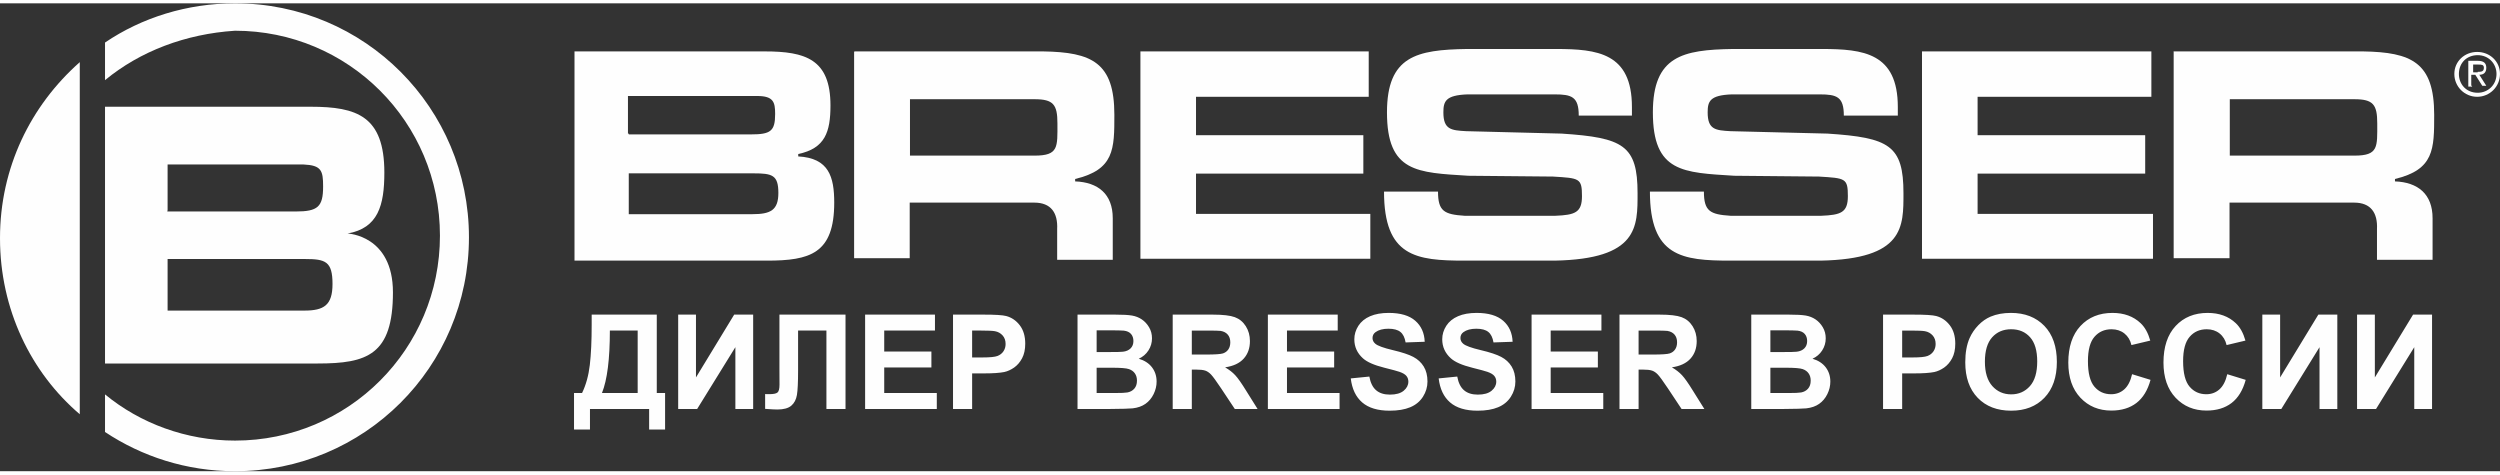 <?xml version="1.0" encoding="UTF-8"?>
<!DOCTYPE svg PUBLIC "-//W3C//DTD SVG 1.1//EN" "http://www.w3.org/Graphics/SVG/1.1/DTD/svg11.dtd">
<!-- Creator: CorelDRAW X6 -->
<svg xmlns="http://www.w3.org/2000/svg" xml:space="preserve" width="216px" height="41px" version="1.1" style="shape-rendering:geometricPrecision; text-rendering:geometricPrecision; image-rendering:optimizeQuality; fill-rule:evenodd; clip-rule:evenodd" viewBox="0 0 5951000 1113700"
 xmlns:xlink="http://www.w3.org/1999/xlink"
 enable-background="new -0.1 301 612.2 119.4">
 <rect x="0" y="0" width="5951000" height="1113700" fill="#333333" stroke="none"/>
 <defs>
  <style type="text/css">
   <![CDATA[
    .fil0 {fill:#FEFEFE}
    .fil1 {fill:#FEFEFE;fill-rule:nonzero}
   ]]>
  </style>
 </defs>
 <g id="Слой_x0020_1">
  <g id="_848299184">
   <path class="fil0" d="M1364360 114420l455850 0c97180,0 156640,18540 156640,128510 0,63290 -12790,102290 -76720,115720l0 5750c72880,3840 85670,48590 85670,109970 0,121470 -57530,138090 -160470,138090l-457770 0 0 -498040 -3200 0zm132350 197550l290900 0c46670,0 57530,-7670 57530,-48590 0,-28130 -3830,-42830 -42830,-42830l-307530 0 0 89510 1920 0 0 1910 10 0zm0 189880l294730 0c42840,0 61380,-9590 61380,-50510 0,-42840 -14710,-46670 -59460,-46670l-296650 0 0 97180 0 0 0 0z"/>
   <path class="fil0" d="M2033750 114420l449460 0c115720,1910 169420,26210 169420,150880 0,81840 0,130420 -93340,152800l0 5760c54340,1920 89510,30050 89510,87590l0 99100 -132340 0 0 -72890c1920,-39000 -14710,-63290 -54350,-63290l-296650 0 0 132340 -132340 0 0 -491650 1280 0 -650 -640zm429000 248060c57540,0 54350,-20460 54350,-76720 0,-44760 -9590,-57540 -54350,-57540l-296650 0 0 134260 296650 0 0 0z"/>
   <path class="fil0" d="M5173550 114420l451370 0c115720,1910 169420,26210 169420,150880 0,81840 0,130420 -93340,152800l0 5760c54350,1920 89510,30050 89510,87590l0 99100 -132340 0 0 -72890c1920,-39000 -14700,-63290 -54340,-63290l-296660 0 0 132340 -132980 0 0 -491650 0 0 -640 -640zm430910 248060c57540,0 54350,-20460 54350,-76720 0,-44760 -9590,-57540 -54350,-57540l-296650 0 0 134260 296650 0 0 0z"/>
   <polygon class="fil0" points="2846990,313890 3245300,313890 3245300,405310 2846990,405310 2846990,501210 3261920,501210 3261920,607990 2714650,607990 2714650,114420 3258080,114420 3258080,222460 2846990,222460 "/>
   <polygon class="fil0" points="4707470,313890 5106420,313890 5106420,405310 4707470,405310 4707470,501210 5124960,501210 5124960,607990 4575130,607990 4575130,114420 5121120,114420 5121120,222460 4707470,222460 "/>
   <path class="fil0" d="M3717130 310060c147050,9590 180930,28120 180930,141930 0,79920 1920,156640 -197550,160470 -5760,0 -207150,0 -214180,0 -115720,0 -191800,-9590 -191800,-164310l128510 0c0,46670 14700,54350 63290,57540 5750,0 209060,0 216090,0 46680,-1920 63300,-7670 63300,-46680 0,-42830 -5760,-42830 -69050,-46670l-201390 -1920c-121480,-7670 -193730,-7670 -193730,-150880 0,-134260 70970,-148970 189890,-150890 5750,0 205220,0 212260,0 99090,0 180930,9600 180930,138100l0 20460 -126590 0c0,-44760 -16630,-50510 -57540,-50510 -5750,0 -203310,0 -207140,0 -52430,1910 -57540,16620 -57540,42830 0,40920 18540,42840 54350,44760l226320 5750 0 0 640 20z"/>
   <path class="fil0" d="M4350080 310060c147050,9590 180930,28120 180930,141930 0,79920 1920,156640 -197560,160470 -5750,0 -207140,0 -214170,0 -115730,0 -191810,-9590 -191810,-164310l128510 0c0,46670 14710,54350 63300,57540 5750,0 209060,0 216090,0 46670,-1920 63290,-7670 63290,-46680 0,-42830 -5750,-42830 -69040,-46670l-201400 -1920c-121470,-7670 -193720,-7670 -193720,-150880 0,-134260 70970,-148970 189880,-150890 5760,0 205230,0 212260,0 99100,0 180940,9600 180940,138100l0 20460 -128510 0c0,-44760 -16630,-50510 -57540,-50510 -5760,0 -203320,0 -209060,0 -52430,1910 -57540,16620 -57540,42830 0,40920 18540,42840 54350,44760l230160 5750 0 0 640 20z"/>
   <path class="fil0" d="M5842300 168120c0,-30050 24290,-52430 54340,-52430 30050,0 54350,22370 54350,52430 0,30040 -24290,54340 -54350,54340 -30040,0 -54340,-24290 -54340,-54340l0 0zm55620 44750c24290,0 44750,-18540 44750,-44750 0,-24300 -18540,-44760 -44750,-44760 -26210,0 -44760,18550 -44760,44760 0,24290 17270,44750 44760,44750l0 0zm-14700 -14700l-7680 0 0 -61370 22380 0c14700,0 20450,5750 20450,16620 0,10870 -5750,16630 -16620,16630l16620 26210 -9590 0 -16620 -26210 -9600 0 0 26210 1920 0 0 1920 -1280 0 20 -10zm14700 -35160c7670,0 14700,0 14700,-9590 0,-7680 -5750,-7680 -12790,-7680l-12780 0 0 18550 10870 0 0 -1280 0 0z"/>
   <path class="fil0" d="M249990 182830l0 -89510c87590,-59460 195640,-93340 309450,-93340 309440,0 556860,249980 556860,556860 0,309450 -249980,556870 -556860,556870 -115730,0 -221860,-35160 -309450,-93340l0 -89510c83760,69050 193720,109960 309450,109960 270440,0 487810,-218010 487810,-487810 0,-270440 -218010,-487820 -487810,-487820 -117640,7670 -225690,48590 -309450,117640l0 0z"/>
   <path class="fil0" d="M10 558760c0,-167500 72890,-315190 189890,-418770l0 838170c-116360,-99090 -189890,-249980 -189890,-418760l0 0 0 -640z"/>
   <path class="fil0" d="M398960 493550l0 -109960 323500 0c42840,1910 46680,14700 46680,52420 0,48600 -12790,59460 -65210,59460l-305610 0 0 -1920 640 0zm0 234630l0 -119550 327340 0c48590,0 65210,5750 65210,59450 0,50510 -20460,63300 -67130,63300l-325420 0 0 -3200 0 0zm-148970 -478220l0 607370 506360 0c117640,0 179010,-20450 179010,-169420 0,-136170 -108050,-140010 -108050,-140010 72890,-12790 87600,-67130 87600,-145130 0,-134260 -65220,-156640 -175180,-156640l-489740 0 0 3200 0 0 0 630z"/>
   <path class="fil1" d="M1408430 740970l154960 0 0 186650 19770 0 0 86900 -37960 0 0 -48940 -140850 0 0 48940 -37960 0 0 -86900 19130 0c9310,-19190 15480,-41460 18460,-66760 2980,-25360 4450,-57410 4450,-96150l0 -23740zm43290 37960c0,67970 -6280,117530 -18830,148690l85020 0 0 -148690 -66190 0zm162600 -37960l42350 0 0 149530 90970 -149530 45170 0 0 224610 -42340 0 0 -147120 -90980 147120 -45170 0 0 -224610zm241030 0l157320 0 0 224610 -45480 0 0 -186650 -67450 0 0 95890c0,27440 -940,46630 -2770,57460 -1830,10870 -6280,19390 -13390,25460 -7110,6060 -18190,9090 -33300,9090 -5330,0 -14960,-520 -28970,-1510l0 -35190 10150 160c9460,0 15890,-1250 19130,-3820 3300,-2560 4920,-8830 4920,-18820l-160 -38590 0 -128090zm203950 224610l0 -224610 166270 0 0 37960 -120780 0 0 49880 112310 0 0 37960 -112310 0 0 60850 125170 0 0 37960 -170660 0zm209250 0l0 -224610 72730 0c27540,0 45480,1100 53840,3350 12870,3390 23640,10720 32320,22010 8670,11290 13020,25880 13020,43760 0,13800 -2510,25360 -7480,34770 -5020,9410 -11340,16780 -19030,22170 -7690,5330 -15530,8890 -23480,10610 -10820,2150 -26450,3240 -46950,3240l-29480 0 0 84700 -45490 0zm45490 -186650l0 63990 24720 0c17830,0 29700,-1200 35710,-3550 6020,-2360 10720,-6010 14120,-11080 3400,-5020 5120,-10830 5120,-17520 0,-8210 -2400,-14960 -7160,-20290 -4810,-5330 -10820,-8680 -18190,-10030 -5390,-1000 -16210,-1520 -32530,-1520l-21790 0zm250900 -37960l89830 0c17820,0 31050,730 39780,2200 8790,1510 16580,4600 23480,9250 6900,4710 12650,10930 17260,18720 4590,7790 6900,16570 6900,26250 0,10450 -2830,20130 -8480,28860 -5640,8780 -13330,15320 -23000,19710 13650,4020 24100,10820 31480,20440 7320,9620 10980,20910 10980,33930 0,10250 -2360,20180 -7120,29860 -4750,9670 -11240,17400 -19500,23210 -8200,5750 -18350,9300 -30420,10670 -7540,780 -25780,1300 -54700,1510l-76490 0 0 -224610zm45490 37330l0 51760 29700 0c17620,0 28600,-260 32890,-780 7730,-890 13850,-3560 18290,-8000 4450,-4450 6650,-10250 6650,-17470 0,-6950 -1940,-12540 -5760,-16880 -3810,-4340 -9510,-6960 -17040,-7840 -4500,-530 -17410,-790 -38690,-790l-26040 0zm0 89090l0 60230 42030 0c16320,0 26730,-470 31110,-1360 6750,-1250 12240,-4230 16480,-8990 4230,-4810 6370,-11130 6370,-19130 0,-6800 -1620,-12500 -4910,-17200 -3240,-4710 -8000,-8160 -14170,-10300 -6170,-2150 -19610,-3250 -40260,-3250l-36650 0zm181060 98190l0 -224610 95520 0c24000,0 41460,2040 52340,6070 10930,4030 19600,11190 26140,21480 6530,10350 9830,22120 9830,35400 0,16890 -4910,30800 -14800,41780 -9880,10980 -24630,17880 -44280,20750 9780,5700 17830,11970 24150,18820 6380,6850 14960,19030 25720,36500l27410 43810 -54220 0 -32530 -49040c-11650,-17410 -19650,-28390 -23990,-32940 -4290,-4500 -8840,-7630 -13650,-9310 -4860,-1670 -12500,-2500 -22950,-2500l-9200 0 0 93790 -45490 0zm45490 -129560l33560 0c21750,0 35290,-940 40730,-2770 5380,-1830 9670,-5020 12710,-9510 3080,-4500 4600,-10150 4600,-16890 0,-7580 -2040,-13650 -6070,-18350 -4020,-4660 -9730,-7590 -17040,-8790 -3720,-520 -14750,-780 -33100,-780l-35390 0 0 57090zm181050 129560l0 -224610 166270 0 0 37960 -120780 0 0 49880 112300 0 0 37960 -112300 0 0 60850 125170 0 0 37960 -170660 0zm197320 -72770l44230 -4400c2670,14800 8000,25620 16110,32580 8100,6950 19030,10400 32780,10400 14530,0 25510,-3090 32890,-9260 7370,-6160 11080,-13380 11080,-21640 0,-5340 -1570,-9830 -4650,-13590 -3090,-3720 -8520,-6960 -16260,-9680 -5280,-1880 -17310,-5120 -36130,-9830 -24210,-6060 -41200,-13490 -50980,-22320 -13750,-12390 -20590,-27500 -20590,-45330 0,-11450 3240,-22220 9660,-32210 6490,-9990 15790,-17560 27980,-22800 12180,-5220 26820,-7840 44070,-7840 28080,0 49250,6230 63420,18720 14220,12500 21650,29120 22380,49980l-45490 1570c-1930,-11600 -6060,-19910 -12390,-24990 -6320,-5070 -15840,-7630 -28490,-7630 -13070,0 -23320,2720 -30690,8150 -4760,3510 -7160,8160 -7160,14010 0,5340 2240,9890 6740,13650 5700,4860 19550,9880 41570,15110 22010,5180 38270,10610 48770,16160 10570,5590 18830,13170 24790,22850 5960,9670 8940,21590 8940,35760 0,12860 -3560,24940 -10720,36180 -7170,11240 -17260,19610 -30330,25040 -13070,5490 -29380,8210 -48880,8210 -28390,0 -50190,-6530 -65410,-19660 -15210,-13070 -24260,-32150 -27240,-57190zm209240 0l44230 -4400c2670,14800 8000,25620 16110,32580 8100,6950 19030,10400 32780,10400 14540,0 25510,-3090 32890,-9260 7370,-6160 11080,-13380 11080,-21640 0,-5340 -1570,-9830 -4650,-13590 -3090,-3720 -8520,-6960 -16260,-9680 -5280,-1880 -17310,-5120 -36130,-9830 -24210,-6060 -41200,-13490 -50980,-22320 -13740,-12390 -20590,-27500 -20590,-45330 0,-11450 3240,-22220 9670,-32210 6480,-9990 15780,-17560 27970,-22800 12180,-5220 26820,-7840 44070,-7840 28080,0 49250,6230 63420,18720 14220,12500 21650,29120 22380,49980l-45490 1570c-1930,-11600 -6060,-19910 -12390,-24990 -6320,-5070 -15840,-7630 -28490,-7630 -13070,0 -23320,2720 -30690,8150 -4760,3510 -7160,8160 -7160,14010 0,5340 2240,9890 6740,13650 5700,4860 19550,9880 41570,15110 22010,5180 38270,10610 48780,16160 10560,5590 18820,13170 24780,22850 5960,9670 8940,21590 8940,35760 0,12860 -3560,24940 -10720,36180 -7170,11240 -17260,19610 -30330,25040 -13070,5490 -29380,8210 -48880,8210 -28390,0 -50190,-6530 -65410,-19660 -15210,-13070 -24260,-32150 -27240,-57190zm221160 72770l0 -224610 166270 0 0 37960 -120780 0 0 49880 112310 0 0 37960 -112310 0 0 60850 125170 0 0 37960 -170660 0zm209250 0l0 -224610 95520 0c23990,0 41460,2040 52340,6070 10920,4030 19600,11190 26140,21480 6530,10350 9820,22120 9820,35400 0,16890 -4910,30800 -14790,41780 -9880,10980 -24630,17880 -44280,20750 9770,5700 17820,11970 24150,18820 6380,6850 14950,19030 25720,36500l27400 43810 -54220 0 -32520 -49040c-11660,-17410 -19660,-28390 -24000,-32940 -4280,-4500 -8830,-7630 -13640,-9310 -4860,-1670 -12500,-2500 -22950,-2500l-9200 0 0 93790 -45490 0zm45490 -129560l33560 0c21750,0 35290,-940 40730,-2770 5380,-1830 9670,-5020 12700,-9510 3080,-4500 4610,-10150 4610,-16890 0,-7580 -2040,-13650 -6070,-18350 -4020,-4660 -9730,-7590 -17040,-8790 -3720,-520 -14750,-780 -33100,-780l-35390 0 0 57090zm268210 -95050l89820 0c17830,0 31060,730 39790,2200 8780,1510 16570,4600 23480,9250 6900,4710 12650,10930 17250,18720 4600,7790 6900,16570 6900,26250 0,10450 -2830,20130 -8470,28860 -5650,8780 -13340,15320 -23000,19710 13640,4020 24100,10820 31470,20440 7320,9620 10980,20910 10980,33930 0,10250 -2350,20180 -7110,29860 -4760,9670 -11240,17400 -19510,23210 -8200,5750 -18350,9300 -30420,10670 -7530,780 -25780,1300 -54690,1510l-76490 0 0 -224610zm45490 37330l0 51760 29690 0c17620,0 28600,-260 32890,-780 7740,-890 13850,-3560 18290,-8000 4450,-4450 6650,-10250 6650,-17470 0,-6950 -1940,-12540 -5760,-16880 -3810,-4340 -9510,-6960 -17040,-7840 -4490,-530 -17410,-790 -38690,-790l-26030 0zm0 89090l0 60230 42030 0c16310,0 26720,-470 31110,-1360 6740,-1250 12240,-4230 16470,-8990 4230,-4810 6370,-11130 6370,-19130 0,-6800 -1610,-12500 -4910,-17200 -3240,-4710 -8000,-8160 -14170,-10300 -6170,-2150 -19600,-3250 -40260,-3250l-36640 0zm268210 98190l0 -224610 72730 0c27550,0 45480,1100 53850,3350 12860,3390 23630,10720 32310,22010 8680,11290 13020,25880 13020,43760 0,13800 -2510,25360 -7480,34770 -5020,9410 -11340,16780 -19030,22170 -7680,5330 -15530,8890 -23480,10610 -10820,2150 -26450,3240 -46950,3240l-29480 0 0 84700 -45490 0zm45490 -186650l0 63990 24730 0c17820,0 29690,-1200 35700,-3550 6020,-2360 10730,-6010 14120,-11080 3400,-5020 5120,-10830 5120,-17520 0,-8210 -2400,-14960 -7160,-20290 -4810,-5330 -10820,-8680 -18190,-10030 -5380,-1000 -16210,-1520 -32520,-1520l-21800 0zm150210 75710c0,-22900 3450,-42140 10300,-57730 5070,-11440 12080,-21740 20910,-30840 8840,-9100 18510,-15840 29020,-20290 14010,-5910 30160,-8890 48470,-8890 33140,0 59600,10300 79520,30850 19870,20600 29800,49200 29800,85850 0,36340 -9880,64780 -29590,85280 -19710,20540 -46120,30790 -79110,30790 -33400,0 -60020,-10200 -79730,-30640 -19710,-20390 -29590,-48520 -29590,-84380zm46740 -1520c0,25460 5910,44760 17670,57930 11760,13120 26720,19710 44810,19710 18140,0 32990,-6530 44650,-19550 11610,-13070 17410,-32630 17410,-58720 0,-25770 -5650,-45010 -16990,-57670 -11290,-12700 -26300,-19030 -45070,-19030 -18720,0 -33830,6440 -45280,19240 -11450,12860 -17200,32210 -17200,58090zm350350 29650l43920 13480c-6750,24740 -17990,43080 -33670,55110 -15690,11970 -35560,17990 -59660,17990 -29850,0 -54370,-10200 -73610,-30590 -19190,-20390 -28810,-48260 -28810,-83660 0,-37380 9670,-66450 28960,-87150 19300,-20700 44710,-31060 76180,-31060 27500,0 49830,8160 66980,24420 10250,9620 17880,23420 23000,41460l-44850 10670c-2670,-11610 -8210,-20810 -16640,-27560 -8460,-6740 -18710,-10090 -30730,-10090 -16680,0 -30220,5960 -40580,17930 -10400,11930 -15580,31270 -15580,58040 0,28340 5130,48570 15320,60590 10250,12080 23530,18100 39900,18100 12070,0 22470,-3820 31160,-11500 8670,-7690 14950,-19720 18710,-36180zm226550 0l43920 13480c-6750,24740 -17990,43080 -33680,55110 -15680,11970 -35550,17990 -59650,17990 -29860,0 -54370,-10200 -73620,-30590 -19190,-20390 -28800,-48260 -28800,-83660 0,-37380 9670,-66450 28960,-87150 19290,-20700 44700,-31060 76180,-31060 27500,0 49820,8160 66970,24420 10250,9620 17890,23420 23010,41460l-44860 10670c-2670,-11610 -8210,-20810 -16630,-27560 -8470,-6740 -18720,-10090 -30740,-10090 -16680,0 -30220,5960 -40570,17930 -10410,11930 -15590,31270 -15590,58040 0,28340 5130,48570 15330,60590 10250,12080 23520,18100 39890,18100 12070,0 22480,-3820 31160,-11500 8680,-7690 14950,-19720 18720,-36180zm83490 -141800l42350 0 0 149530 90980 -149530 45170 0 0 224610 -42350 0 0 -147120 -90970 147120 -45180 0 0 -224610zm225500 0l42350 0 0 149530 90980 -149530 45170 0 0 224610 -42350 0 0 -147120 -90970 147120 -45180 0 0 -224610z"/>
  </g>
 </g>
</svg>
